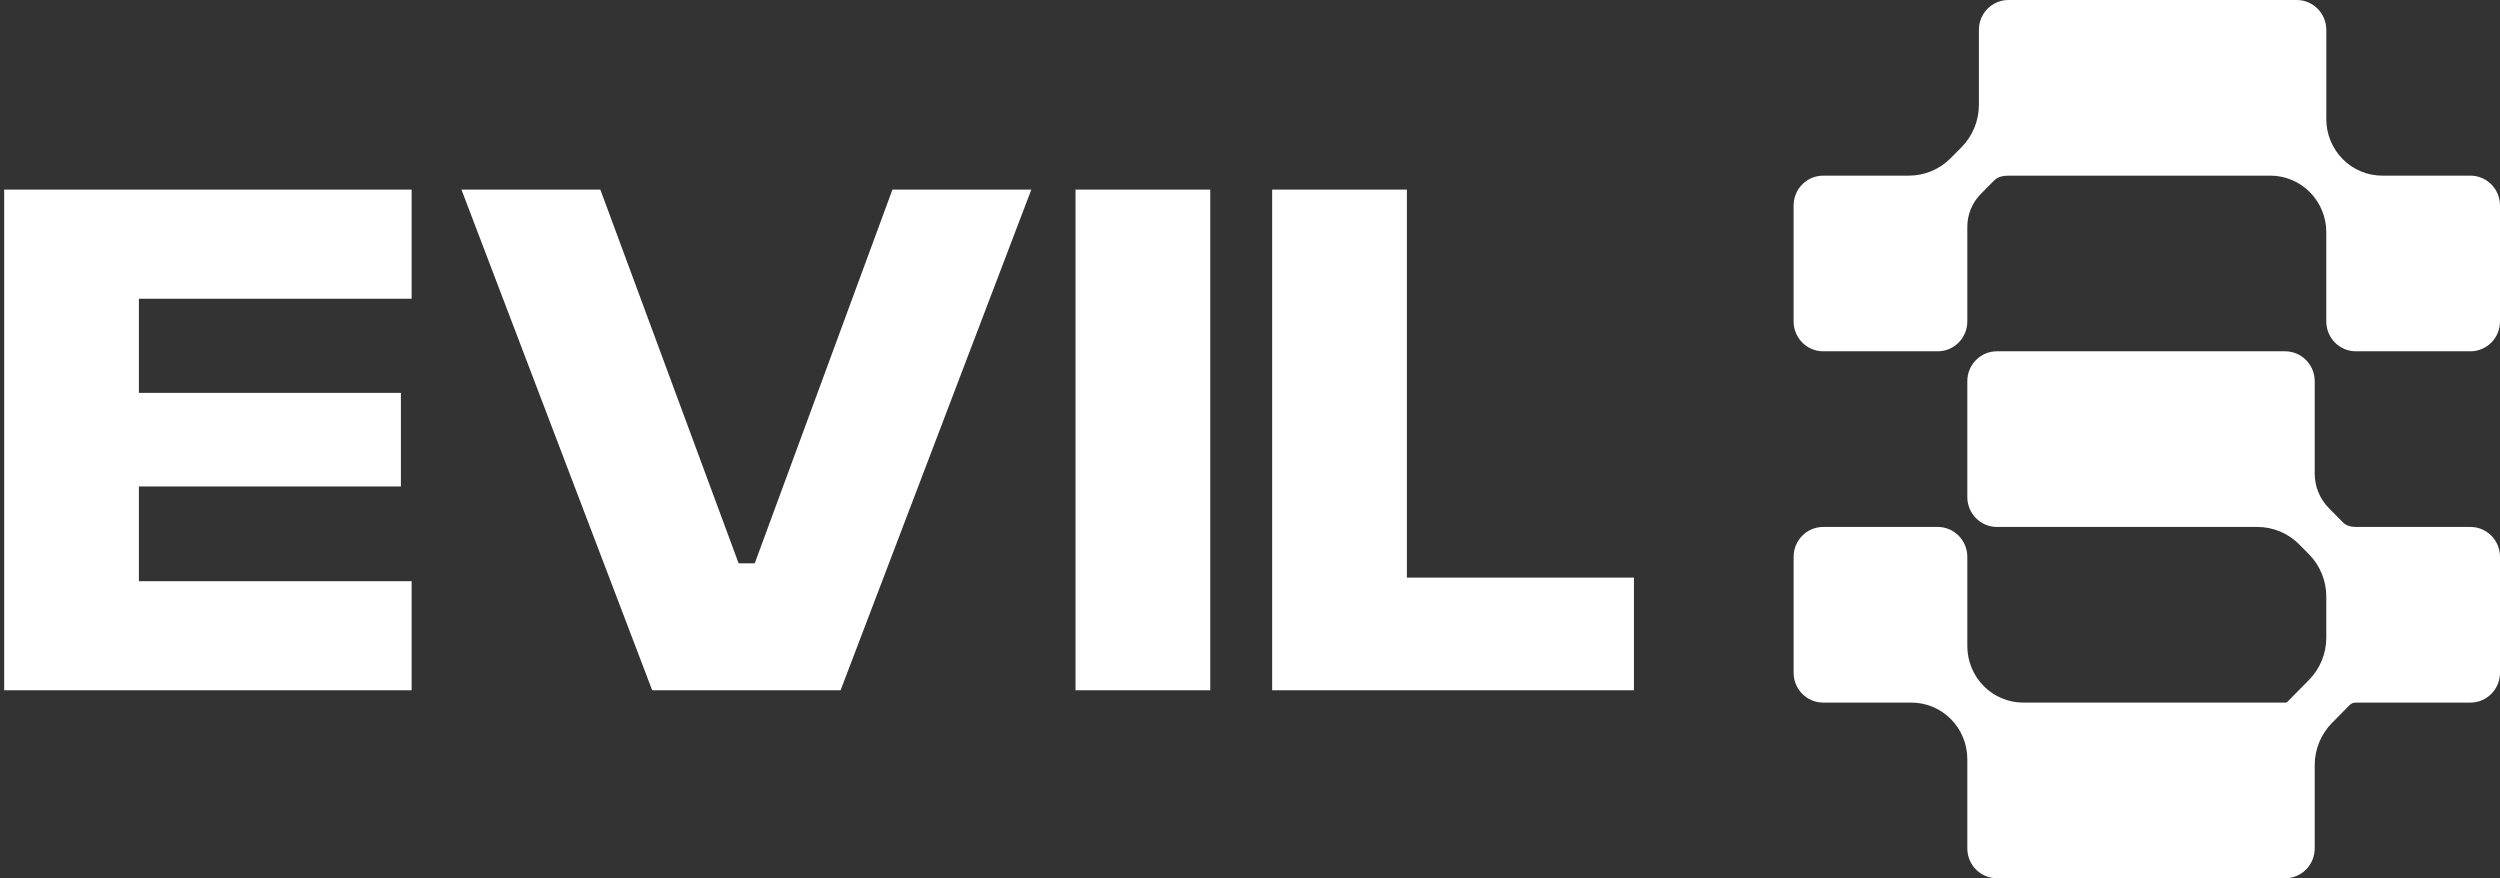 <svg width="501" height="176" viewBox="0 0 501 176" fill="none" xmlns="http://www.w3.org/2000/svg">
<rect x="0" y="0" width="501" height="176" fill="#333333" stroke="none"/>
<g clip-path="url(#clip0_637_188)">
<path d="M396.57 5.991C396.57 2.683 399.223 0 402.496 0H460.265C463.538 0 466.191 2.683 466.191 5.991V23.869C466.188 26.868 467.367 29.747 469.472 31.882C470.508 32.932 471.741 33.766 473.101 34.335C474.461 34.905 475.92 35.199 477.395 35.2H495.074C498.347 35.2 501 37.883 501 41.191V64.409C501 67.717 498.347 70.4 495.074 70.4H472.115C468.842 70.4 466.189 67.717 466.189 64.409V46.529C466.192 43.531 465.013 40.653 462.908 38.518C461.872 37.468 460.639 36.635 459.279 36.065C457.919 35.495 456.46 35.201 454.985 35.2H402.496C401.448 35.2 400.36 35.423 399.619 36.172L396.95 38.871C395.218 40.628 394.247 42.996 394.25 45.463V64.409C394.25 67.717 391.597 70.4 388.324 70.4H365.365C362.092 70.4 359.439 67.717 359.439 64.409V41.191C359.439 37.883 362.092 35.2 365.365 35.2H382.543C384.103 35.199 385.647 34.888 387.085 34.285C388.524 33.682 389.829 32.8 390.924 31.69L393.099 29.491C395.326 27.233 396.573 24.188 396.57 21.017V5.991Z" fill="white"/>
<path d="M365.365 105.6C362.092 105.6 359.44 108.283 359.44 111.591V134.809C359.44 138.117 362.092 140.8 365.365 140.8H383.046C386.017 140.8 388.867 141.994 390.968 144.118C393.073 146.253 394.252 149.131 394.25 152.129V170.009C394.25 173.317 396.903 176 400.175 176H457.943C461.217 176 463.869 173.317 463.869 170.009V153.333C463.866 150.166 465.112 147.125 467.336 144.87L470.898 141.268C471.217 140.945 471.665 140.8 472.115 140.8H495.074C498.347 140.8 501 138.117 501 134.809V111.591C501 108.283 498.347 105.6 495.074 105.6H472.115C471.181 105.6 470.217 105.381 469.556 104.714L466.705 101.83C464.886 99.985 463.867 97.497 463.869 94.906V76.391C463.869 73.083 461.217 70.4 457.943 70.4H400.175C396.903 70.4 394.25 73.083 394.25 76.391V99.609C394.25 102.917 396.903 105.6 400.175 105.6H452.397C453.956 105.601 455.5 105.912 456.939 106.515C458.377 107.117 459.682 108 460.777 109.11L462.718 111.073C464.945 113.331 466.193 116.376 466.19 119.547V127.79C466.193 130.961 464.946 134.006 462.718 136.263L458.339 140.693C458.303 140.729 458.261 140.757 458.214 140.775C458.168 140.794 458.118 140.803 458.068 140.801L457.943 140.8H405.455C403.981 140.799 402.521 140.505 401.161 139.935C399.8 139.365 398.567 138.531 397.532 137.481C395.426 135.346 394.247 132.467 394.25 129.468V111.591C394.25 108.283 391.597 105.6 388.324 105.6H365.365ZM254.941 138.332V38.002H281.939V115.758H327.442V138.332H254.941ZM215.537 138.332V38.002H242.534V138.332H215.537ZM130.702 138.332L92.476 38.002H120.309L148.023 112.891H151.249L178.843 38.002H206.677L168.45 138.332H130.702ZM0.837 138.332V38.002H82.489V59.861H27.834V78.731H80.338V97.483H27.834V116.474H82.489V138.332H0.837Z" fill="white"/>
</g>
<defs>
<clipPath id="clip0_637_188">
<rect width="501" height="176" fill="white"/>
</clipPath>
</defs>
</svg>
